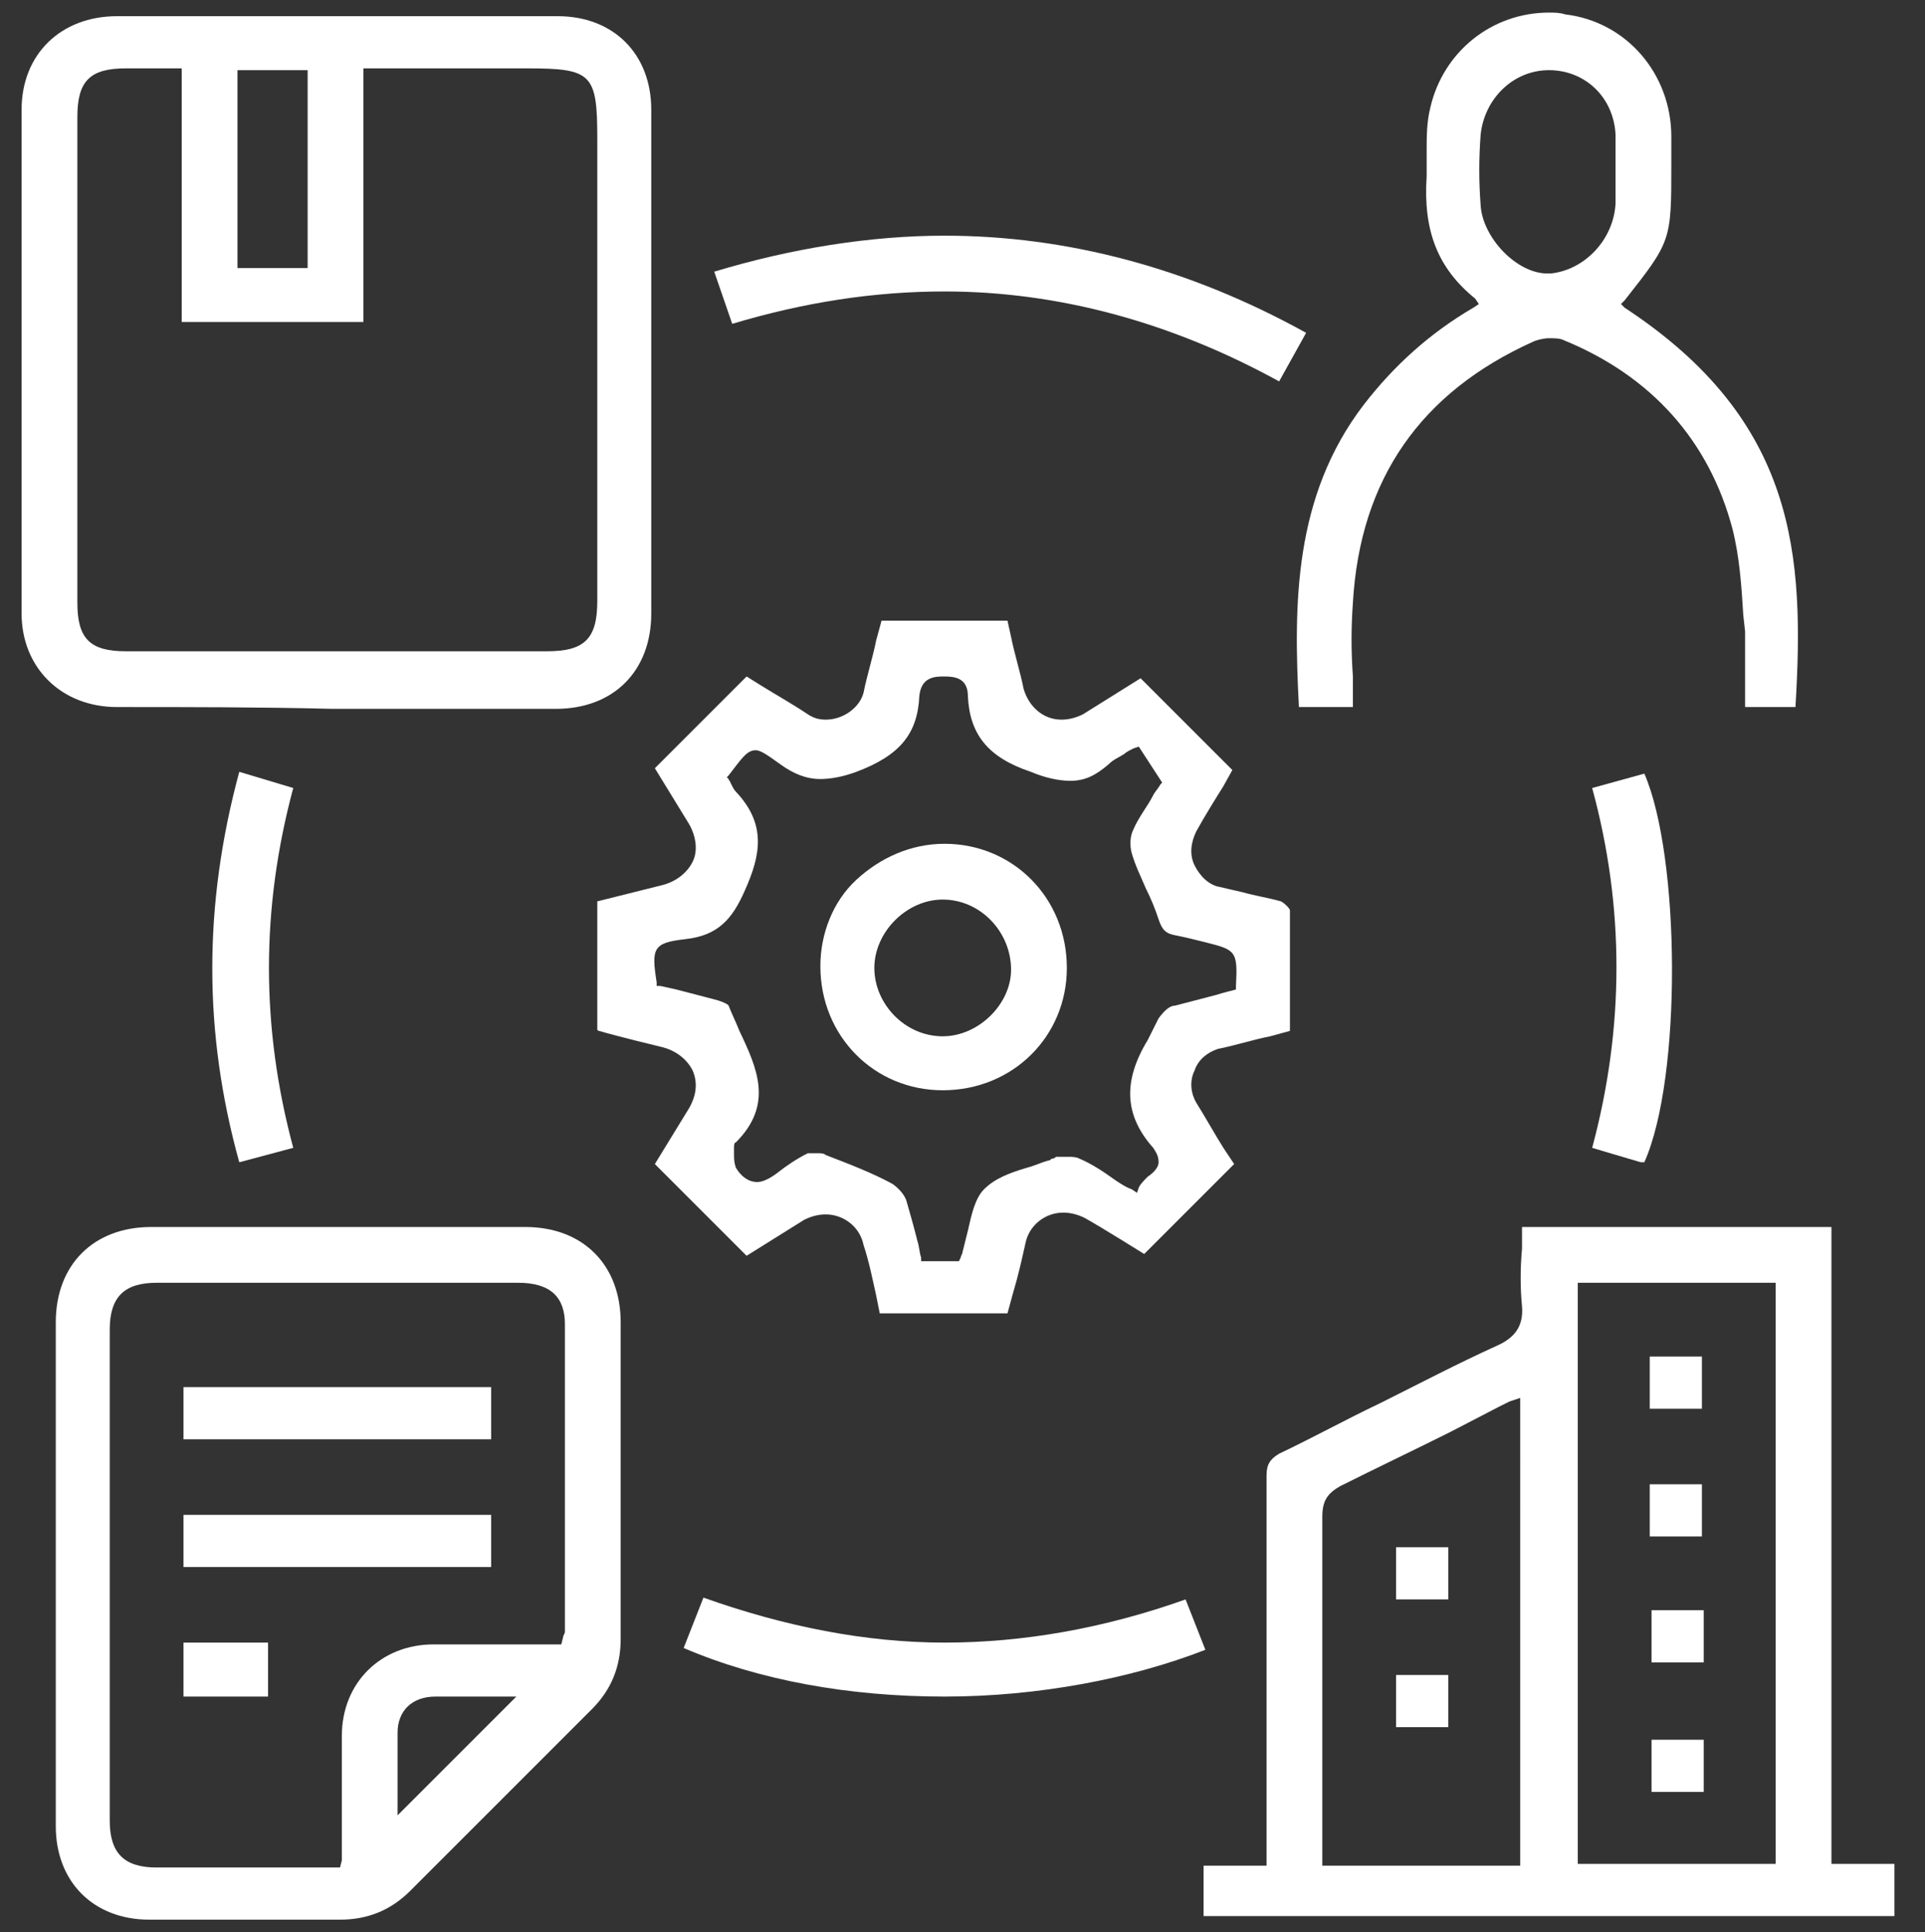 <?xml version="1.0" encoding="utf-8"?>
<!-- Generator: Adobe Illustrator 26.0.1, SVG Export Plug-In . SVG Version: 6.00 Build 0)  -->
<svg version="1.1" id="Layer_1" xmlns="http://www.w3.org/2000/svg" xmlns:xlink="http://www.w3.org/1999/xlink" x="0px" y="0px"
	 viewBox="0 0 107 107.4" style="enable-background:new 0 0 107 107.4;" xml:space="preserve">
<rect x="0" y="0" width="107" height="107.4" fill="#333333" stroke="none"/>
<style type="text/css">
	.st0{fill:#FFFFFF;}
</style>
<path class="st0" d="M6.5,39.3c-3.1,0-5.3-2.2-5.3-5.2c0-9.3,0-18.7,0-28c0-3.1,2.2-5.2,5.3-5.2l12.5,0c4,0,8,0,12,0
	c3.1,0,5.2,2.1,5.2,5.2c0,3.3,0,6.6,0,10l0,8.3c0,3.2,0,6.5,0,9.7c0,3.2-2.1,5.3-5.3,5.3l-12.4,0C14.5,39.3,10.5,39.3,6.5,39.3z
	 M7,3.8c-2,0-2.7,0.7-2.7,2.7c0,9,0,18,0,27c0,2,0.7,2.7,2.7,2.7l23.4,0c2.1,0,2.8-0.7,2.8-2.8l0-25.7c0-3.6-0.3-3.9-3.9-3.9h-9.1
	v14.1H10.1V3.8L8,3.8L7,3.8z M13.2,14.9h3.9v-11h-3.9V14.9z"/>
<path class="st0" d="M66.9,106.6v-2.9h3.5l0-6.2c0-5.2,0-10.4,0-15.5c0-0.6,0.2-0.9,0.7-1.2c1.9-0.9,3.7-1.9,5.6-2.8
	c2.2-1.1,4.3-2.2,6.5-3.2c0.9-0.4,1.5-1,1.4-2.2c-0.1-1-0.1-2.1,0-3.2c0-0.4,0-0.8,0-1.2h17.2v35.4h3.5v2.9H66.9z M83.9,77.9
	c-0.2,0.1-0.4,0.2-0.6,0.3l-2.7,1.4c-2,1-4.1,2-6.1,3c-0.7,0.4-1,0.8-1,1.7c0,4.3,0,8.7,0,13v5.2c0,0.2,0,0.5,0,0.7l0,0.5h11V77.7
	L83.9,77.9z M87.7,103.6h11V71.3h-11V103.6z"/>
<path class="st0" d="M48.9,73l-0.2-1c-0.2-0.9-0.4-1.9-0.7-2.8c-0.2-1-1.1-1.7-2.1-1.7c-0.4,0-0.8,0.1-1.2,0.3
	c-0.8,0.5-1.6,1-2.4,1.5l-0.8,0.5l-5.1-5.1l1.9-3.1c0.4-0.7,0.5-1.4,0.2-2.1c-0.3-0.6-0.9-1.1-1.7-1.3c0,0-2.5-0.6-3.5-0.9
	c0,0-0.1,0-0.1-0.1v-7.1l3.6-0.9c0.8-0.2,1.4-0.7,1.7-1.3c0.3-0.6,0.2-1.4-0.2-2.1l-1.9-3.1l5.1-5.1l0.8,0.5c0.8,0.5,1.7,1,2.6,1.6
	c0.3,0.2,0.6,0.3,1,0.3c1,0,1.9-0.7,2.1-1.5c0.2-1,0.5-1.9,0.7-2.9l0.3-1.1H56l0.2,0.9c0.2,1,0.5,1.9,0.7,2.9c0.3,1,1.1,1.7,2.1,1.7
	c0.4,0,0.8-0.1,1.2-0.3l3.2-2l5.1,5.1l-0.5,0.9c-0.5,0.8-1,1.6-1.5,2.5c-0.3,0.6-0.4,1.3-0.1,1.9c0.3,0.6,0.8,1.1,1.4,1.2
	c0.4,0.1,0.9,0.2,1.3,0.3c0.7,0.2,1.4,0.3,2.1,0.5c0.2,0.1,0.5,0.4,0.5,0.5c0,1.8,0,3.5,0,5.3l0,1.4l-1.1,0.3
	c-1,0.2-1.9,0.5-2.9,0.7c-0.6,0.2-1.1,0.6-1.3,1.2c-0.3,0.6-0.2,1.3,0.1,1.8c0.5,0.8,1,1.7,1.5,2.5l0.6,0.9l-5,5c0,0-2.4-1.5-3.3-2
	c-0.4-0.2-0.8-0.3-1.2-0.3c-1,0-1.9,0.7-2.1,1.7c-0.2,0.9-0.4,1.8-0.7,2.8L56,73H48.9z M45.5,64.1c0.1,0,0.3,0,0.4,0.1
	c1.3,0.5,2.6,1,3.7,1.6c0.3,0.2,0.7,0.6,0.8,1c0.2,0.7,0.4,1.4,0.6,2.2c0.1,0.3,0.1,0.6,0.2,0.9l0,0.2h2.1l0.1-0.2
	c0-0.1,0.1-0.2,0.1-0.3c0.1-0.4,0.2-0.8,0.3-1.2c0.2-0.9,0.4-1.8,0.9-2.3c0.6-0.6,1.4-0.9,2.4-1.2c0.4-0.1,0.8-0.3,1.2-0.4
	c0.1,0,0.1-0.1,0.2-0.1c0.1,0,0.2-0.1,0.2-0.1c0,0,0.5,0,0.7,0c0.2,0,0.4,0,0.6,0.1c0.7,0.3,1.3,0.7,2,1.2c0.3,0.2,0.6,0.4,0.9,0.5
	l0.3,0.2l0.1-0.3c0.1-0.2,0.3-0.4,0.5-0.6c0.3-0.2,0.6-0.5,0.6-0.8c0-0.3-0.1-0.5-0.3-0.8c-1.6-1.8-1.7-3.7-0.3-6
	c0.1-0.2,0.2-0.4,0.3-0.6c0.1-0.2,0.2-0.4,0.3-0.6c0.3-0.4,0.6-0.7,0.9-0.7c0.8-0.2,1.5-0.4,2.3-0.6c0.3-0.1,1.1-0.3,1.1-0.3l0-0.2
	c0.1-1.9,0-2-1.6-2.4l-0.4-0.1c-0.4-0.1-0.8-0.2-1.3-0.3c-0.6-0.1-0.8-0.3-1-0.9c-0.2-0.6-0.4-1.1-0.7-1.7c-0.3-0.7-0.6-1.3-0.8-2
	c-0.1-0.4-0.1-0.9,0.1-1.3c0.3-0.7,0.8-1.3,1.1-1.9c0.1-0.2,0.3-0.4,0.4-0.6l0.1-0.1l-1.3-2L63,41.6c-0.2,0.1-0.4,0.2-0.5,0.3
	c-0.3,0.2-0.6,0.3-0.9,0.6c-0.7,0.6-1.3,0.9-2.1,0.9c-0.7,0-1.5-0.2-2.2-0.5c-2.4-0.8-3.4-2.1-3.5-4.2c0-1-0.7-1.1-1.3-1.1
	c-0.5,0-1.3,0-1.4,1.1C51,40.8,50,42,47.6,42.9c-0.8,0.3-1.5,0.4-2,0.4c-0.8,0-1.5-0.3-2.2-0.8c-0.7-0.5-1.1-0.8-1.4-0.8
	c-0.5,0-0.8,0.5-1.5,1.4l-0.1,0.1l0.1,0.1c0,0.1,0.1,0.1,0.1,0.2c0.1,0.2,0.2,0.4,0.3,0.5c1.7,1.8,1.4,3.5,0.5,5.5
	c-0.7,1.6-1.5,2.5-3.3,2.7c-1.8,0.2-1.9,0.5-1.6,2.4l0,0.2l0.2,0l0.9,0.2c0.8,0.2,1.5,0.4,2.3,0.6c0.6,0.2,0.6,0.3,0.6,0.3
	c0.2,0.5,0.4,0.9,0.6,1.4c1,2.1,1.9,4.1-0.2,6.2c-0.1,0-0.1,0.2-0.1,0.3c0,0.1,0,0.2,0,0.3c0,0.3,0,0.5,0.1,0.8
	c0.3,0.5,0.7,0.8,1.2,0.8l0,0c0.3,0,0.7-0.2,1.1-0.5c0.5-0.4,1.1-0.8,1.7-1.1C45,64.1,45.3,64.1,45.5,64.1z"/>
<path class="st0" d="M18.9,106.7c-1.3,0-2.6,0-3.9,0l-4.8,0l-1.9,0c-3.1,0-5.2-2.1-5.2-5.2c0-3.3,0-6.5,0-9.8c0,0,0-14.9,0-18.2
	c0-3.2,2.1-5.3,5.3-5.3l9.9,0l10.9,0c3.2,0,5.3,2.1,5.3,5.3c0,2.2,0,4.4,0,6.5c0,3.7,0,7.4,0,11.1c0,1.5-0.5,2.8-1.6,3.9l-10.1,10.1
	C21.7,106.2,20.4,106.7,18.9,106.7L18.9,106.7z M8.7,71.3c-1.8,0-2.6,0.8-2.6,2.6c0,9.1,0,18.2,0,27.3c0,1.8,0.8,2.6,2.6,2.6
	c1.2,0,8.3,0,8.3,0h1.9l0.1-0.4c0-0.1,0-0.2,0-0.2l0-2.5c0-1.4,0-2.8,0-4.2c0-3,2.2-5.1,5.1-5.1c0.9,0,4.8,0,4.8,0l2.3,0l0.1-0.4
	c0-0.1,0.1-0.2,0.1-0.3l0-3.7c0-4.5,0-8.9,0-13.4c0-1.5-0.8-2.3-2.6-2.3l-10.1,0L8.7,71.3z M25.8,94.3c-0.5,0-1.1,0-1.6,0
	c-1.3,0-2.1,0.8-2.1,2c0,1,0,2.1,0,3c0,0.4,0,1.6,0,1.6l6.6-6.6L25.8,94.3z"/>
<path class="st0" d="M97,39.3c0-0.4,0-0.7,0-1.1c0-1,0-2.1,0-3.1l-0.1-0.9c-0.1-1.6-0.2-3.2-0.6-4.8c-1.3-4.9-4.5-8.5-9.4-10.5
	c-0.2-0.1-0.5-0.1-0.8-0.1c-0.3,0-0.7,0.1-0.9,0.2c-6.2,2.8-9.6,7.6-10,14.5c-0.1,1.4-0.1,2.7,0,4.1c0,0.6,0,1.1,0,1.7h-3
	c-0.3-5.7-0.3-11.7,3.6-16.8c1.7-2.2,3.7-4,6.1-5.4l0.3-0.2L82,16.6c-2.1-1.7-2.9-3.8-2.7-6.8c0-0.5,0-0.9,0-1.4
	c0-0.8,0-1.6,0.2-2.4c0.7-3.1,3.4-5.3,6.6-5.3c0.3,0,0.6,0,0.9,0.1c3.4,0.4,5.9,3.3,5.9,6.8c0,0.4,0,1.5,0,1.5c0,4.3,0,4.3-2.6,7.6
	l-0.2,0.2l0.2,0.2c9.6,6.3,10,13.8,9.5,22.2H97z M86.1,3.9c-2,0-3.6,1.6-3.8,3.6c-0.1,1.3-0.1,2.6,0,3.9c0.1,1.8,2,3.8,3.7,3.8l0,0
	c0.1,0,0.2,0,0.2,0c1.9-0.2,3.5-1.9,3.6-3.9c0-0.4,0-0.8,0-1.2l0-0.8c0-0.1,0-0.2,0-0.4c0-0.5,0-0.9,0-1.4
	C89.7,5.4,88.1,3.9,86.1,3.9L86.1,3.9z"/>
<path class="st0" d="M71.1,21.2c-6-3.3-12.3-5-18.6-5c-3.9,0-7.8,0.6-11.8,1.8l-1-2.9c4.3-1.3,8.7-2,12.8-2c6.8,0,13.6,1.8,20.1,5.4
	L71.1,21.2z"/>
<path class="st0" d="M52.5,94.3c-5.3,0-10.3-0.9-14.5-2.7l1.1-2.8c4.5,1.6,9,2.5,13.4,2.5c4.4,0,8.9-0.8,13.4-2.4l1.1,2.8
	C62.9,93.3,57.7,94.3,52.5,94.3z"/>
<path class="st0" d="M13.3,64.6c-2-7.2-2-14.3,0-21.7l3,0.9c-1.8,6.7-1.8,13.3,0,20L13.3,64.6z"/>
<path class="st0" d="M91.4,64.6c-0.1,0-0.1,0-0.2,0c-0.7-0.2-2.7-0.8-2.7-0.8c1.8-6.7,1.8-13.4,0-20l2.9-0.8
	C93.4,47.6,93.5,59.9,91.4,64.6z"/>
<rect x="91.7" y="75.4" class="st0" width="2.9" height="2.9"/>
<rect x="91.7" y="82.5" class="st0" width="2.9" height="2.9"/>
<rect x="91.8" y="89.5" class="st0" width="2.9" height="2.9"/>
<rect x="91.8" y="96.7" class="st0" width="2.9" height="2.9"/>
<rect x="77.6" y="86" class="st0" width="2.9" height="2.9"/>
<rect x="77.6" y="93.1" class="st0" width="2.9" height="2.9"/>
<path class="st0" d="M52.4,60.6c-3.8,0-6.8-3-6.8-6.9c0-1.8,0.7-3.6,2-4.8s3-2,4.9-2c3.8,0,6.8,3,6.8,6.9
	C59.3,57.6,56.3,60.6,52.4,60.6L52.4,60.6z M52.4,50c-2,0-3.8,1.8-3.8,3.8c0,2,1.7,3.8,3.8,3.8h0c2,0,3.8-1.8,3.8-3.7
	C56.2,51.8,54.5,50,52.4,50L52.4,50z"/>
<rect x="10.2" y="77.1" class="st0" width="17.1" height="2.9"/>
<rect x="10.2" y="84.2" class="st0" width="17.1" height="2.9"/>
<rect x="10.2" y="91.3" class="st0" width="4.7" height="3"/>
</svg>
